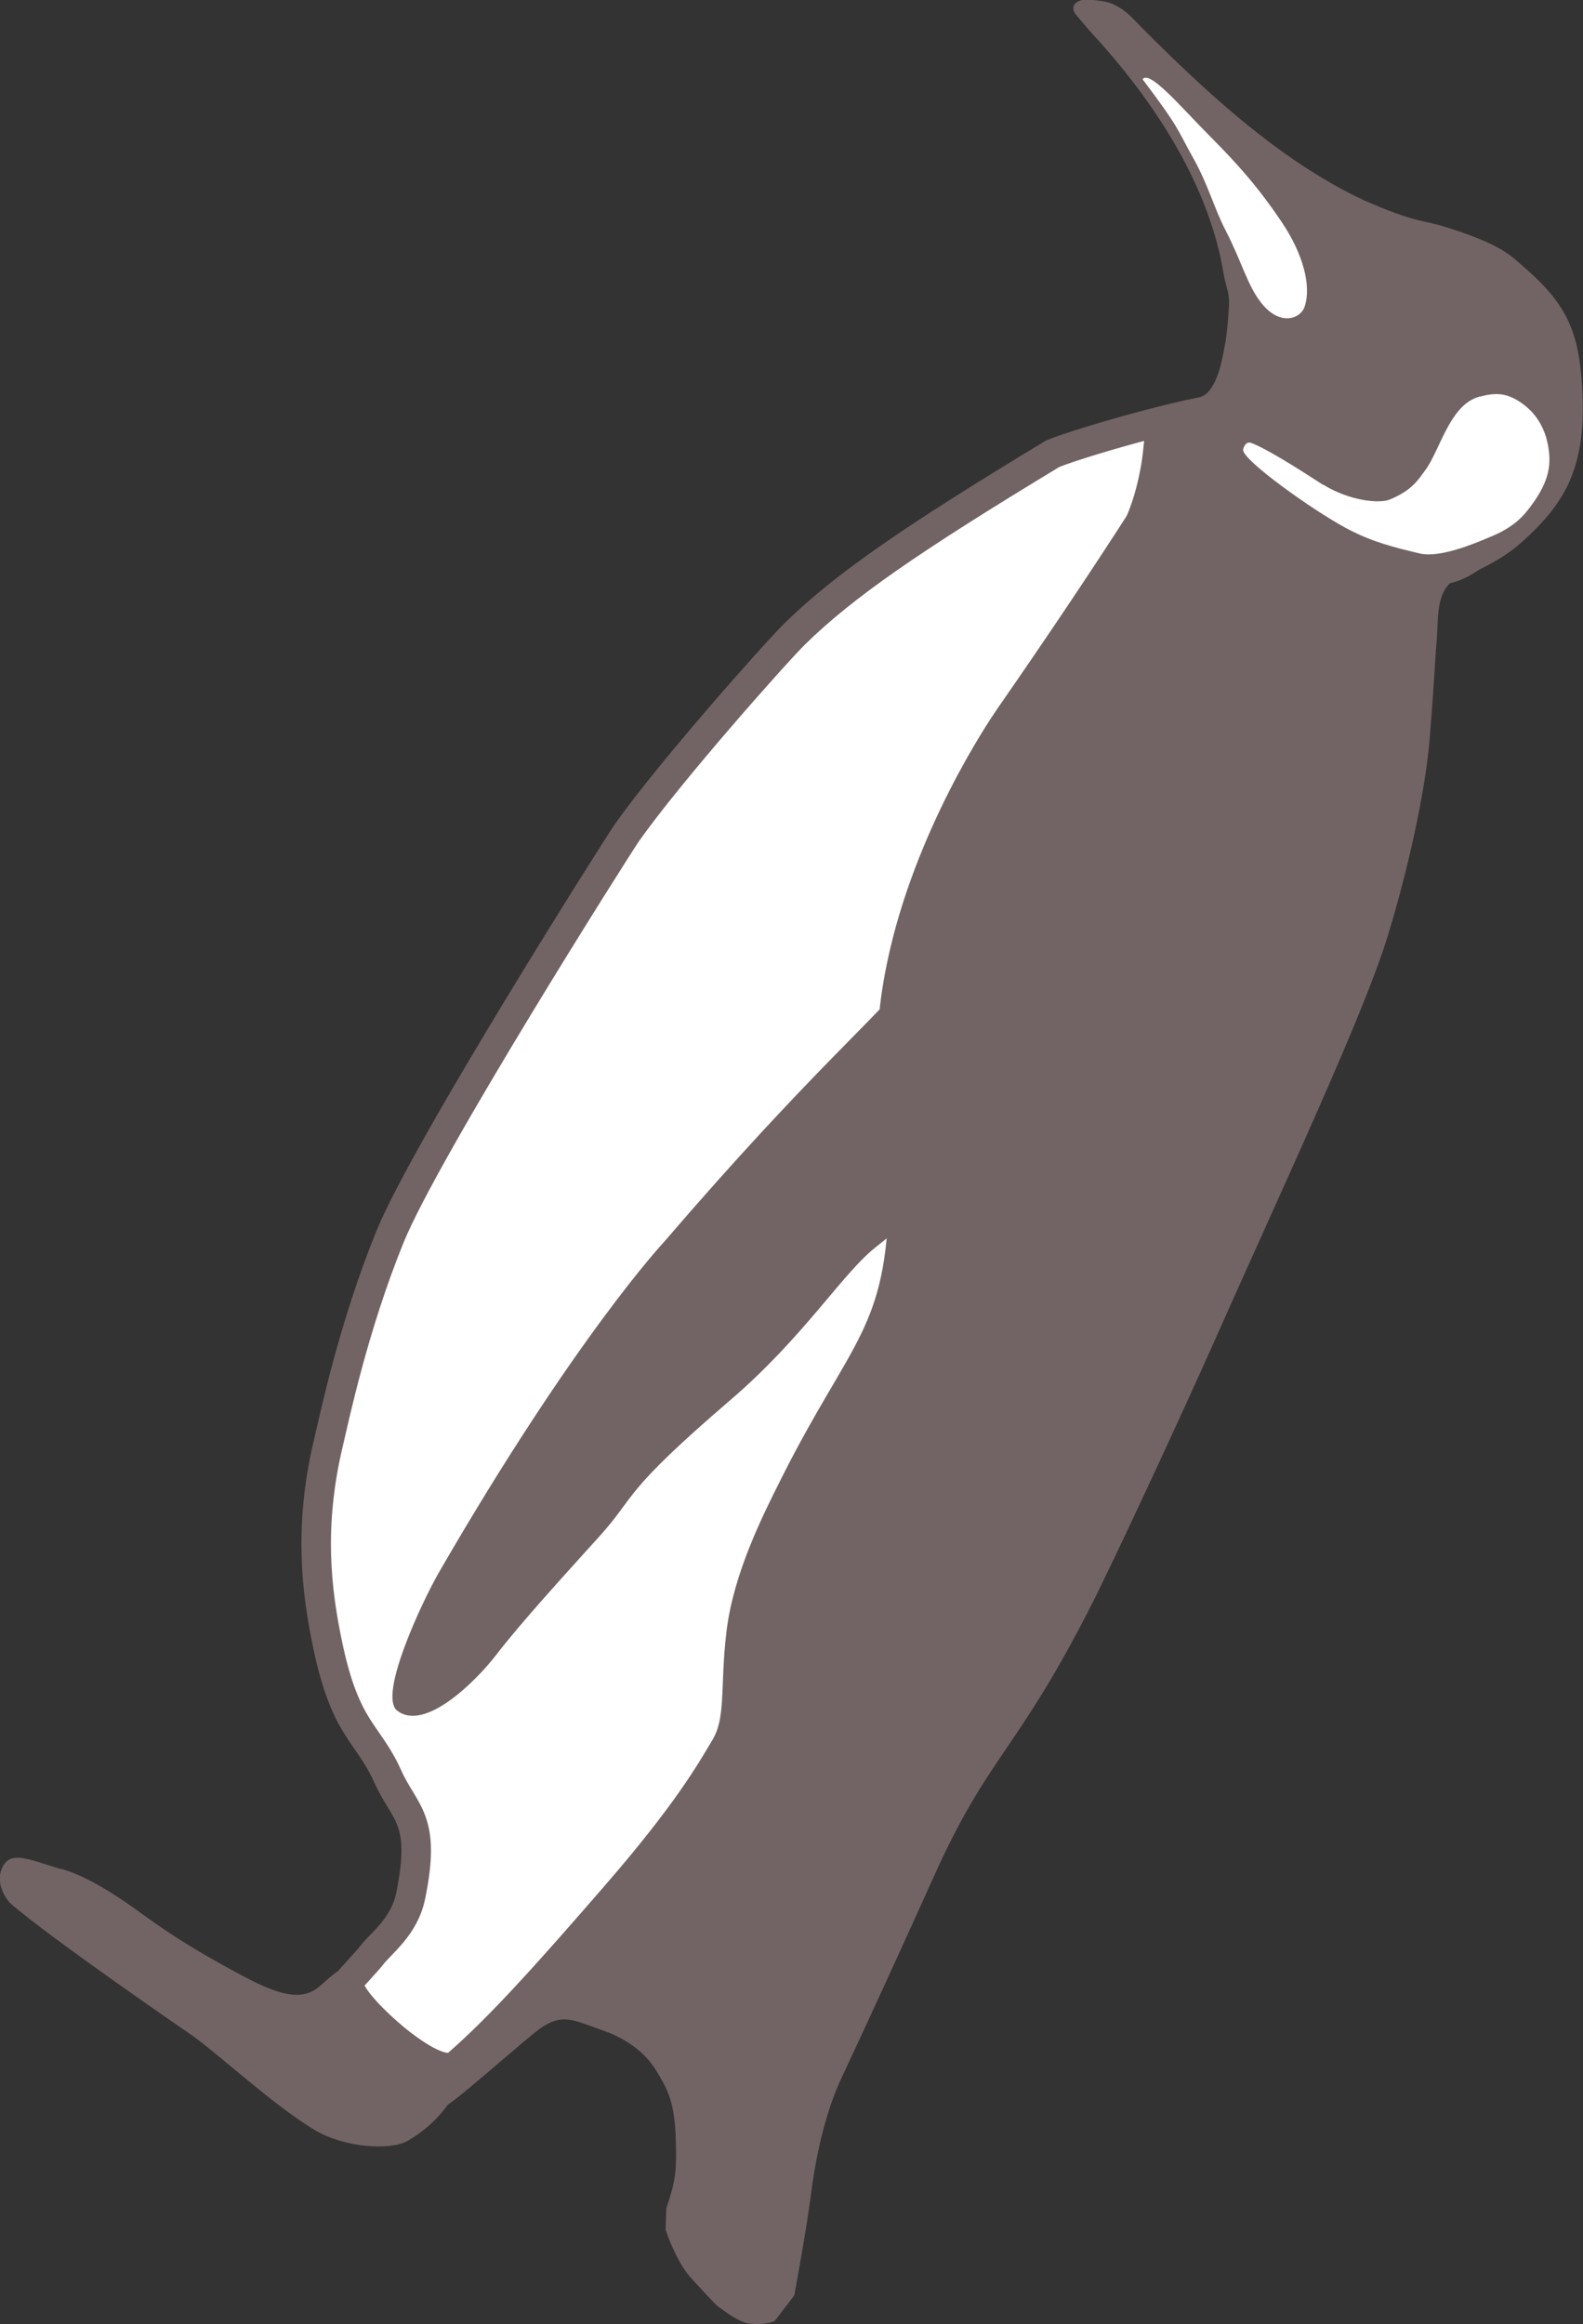 <?xml version="1.0" encoding="UTF-8"?>
<svg id="_レイヤー_2" data-name="レイヤー_2" xmlns="http://www.w3.org/2000/svg" viewBox="0 0 106.19 155.85">
  <rect x="0" y="0" width="106.19" height="155.85" fill="#333333" stroke="none"/>
  <defs>
    <style>
      .cls-1 {
        fill: #fff;
      }

      .cls-2 {
        fill: none;
        stroke: #726465;
        stroke-miterlimit: 10;
        stroke-width: 1.98px;
      }

      .cls-3 {
        fill: #726465;
      }
    </style>
  </defs>
  <g id="_レイヤー_1-2" data-name="レイヤー_1">
    <g>
      <path class="cls-3" d="M23.42,132.02c-.65-.18-1.41.73-2.07,1.25-1.2.96-2.79.45-5.15-.81-3.77-2.02-5.31-3.13-7.12-4.44-3.46-2.49-5.12-2.72-5.12-2.72-2.08-.63-3.25-1.2-3.79-.1-.6,1.22.48,2.39.48,2.39,2.62,2.32,12.39,9.01,12.39,9.01,2.12,1.59,5.41,4.64,8.08,6.24,1.93,1.16,5.03,1.4,6.21.73,2.16-1.23,3.04-2.94,3.22-3.24,1.18-1.89-5.03-7.71-7.15-8.32"/>
      <path class="cls-1" d="M23.39,132.87c.15-.2,1.3-1.43,1.52-1.72.68-.89,2.21-1.93,2.64-4.02,1.07-5.19-.41-5.49-1.54-8.01-1.34-2.98-2.83-3.08-4.03-8.82-.75-3.57-1.29-7.93.05-13.54.45-1.91,1.7-7.85,4.13-13.82,2.41-5.91,15.28-26.22,15.9-27.11,2.92-4.13,9.99-12.08,11.27-13.34,3.29-3.22,7.8-6.33,17.28-12.06,2.06-.86,11.09-3.38,11.66-2.94-1.32.65-3,2.13-3.23,2.59-1.05,2.09-1.98,4.03-2.53,4.9-2.1,3.27-5.07,7.75-8.82,13.15-.42.61-5.42,7.95-7.22,16.66-1.43,6.94.25,7.85.15,15.25-.13,9.47-2.7,10.32-7.32,19.54-1.23,2.45-3.12,6.18-3.58,9.91-.45,3.72.02,5.83-1.07,7.68-.96,1.62-2.56,4.43-7.31,9.9-4.62,5.33-7.83,8.91-10.67,11.37-.68.59-2.13-.13-3.78-1.4-1.14-.88-3.76-3.25-3.48-4.19"/>
      <path class="cls-2" d="M23.39,132.87c.15-.2,1.3-1.43,1.52-1.72.68-.89,2.21-1.93,2.64-4.02,1.07-5.19-.41-5.49-1.54-8.01-1.34-2.98-2.83-3.08-4.03-8.82-.75-3.57-1.29-7.93.05-13.54.45-1.91,1.7-7.85,4.13-13.82,2.41-5.91,15.28-26.22,15.9-27.11,2.92-4.13,9.99-12.08,11.27-13.34,3.29-3.22,7.8-6.33,17.28-12.06,2.06-.86,11.09-3.38,11.66-2.94-1.32.65-3,2.13-3.23,2.59-1.05,2.09-1.98,4.03-2.53,4.9-2.1,3.27-5.07,7.75-8.82,13.15-.42.61-5.42,7.95-7.22,16.66-1.43,6.94.25,7.85.15,15.25-.13,9.47-2.7,10.32-7.32,19.54-1.23,2.45-3.12,6.18-3.58,9.91-.45,3.72.02,5.83-1.07,7.68-.96,1.62-2.56,4.43-7.31,9.9-4.62,5.33-7.83,8.91-10.67,11.37-.68.59-2.13-.13-3.78-1.4-1.14-.88-3.76-3.25-3.48-4.19Z"/>
      <path class="cls-3" d="M78.12,27.69c-1.61.35-1.19,1.29-1.57,3.49-.4,2.31-1.03,3.62-1.48,4.55-1.69,3.47-3.64,7.01-7.39,12.42-.43.61-5.42,7.95-7.22,16.66-1.43,6.95.25,7.85.15,15.25-.13,9.47-2.7,10.33-7.32,19.54-1.23,2.45-3.12,6.18-3.58,9.91-.45,3.72.02,5.83-1.07,7.67-.96,1.62-2.56,4.43-7.31,9.9-4.62,5.33-8.24,8.1-11.08,10.56-.68.59-2.03,4.7-.16,3.46,1.15-.76,5.13-4.35,6.16-5.08,1.46-1.04,2.24-.55,4.19.14.24.09,2.43.77,3.59,2.71.64,1.07,1.19,1.9,1.29,4.26.1,2.52-.01,3.12-.62,4.95l-.05,1.45s.64,1.97,1.6,3.11c0,0,1.7,1.88,1.92,2.03.18.12,1.31,1.02,2.01,1.13,1.14.17,1.79-.16,1.79-.16l1.31-1.71s.79-4.22,1.13-6.85c.49-3.84,1.41-6.42,2.05-7.76,1.19-2.52,4.09-8.82,6.19-13.5,3.69-8.19,5.49-8.24,10.53-18.13,1.34-2.62,5.75-12.06,8.36-17.93,4.73-10.63,9.93-21.71,11.55-26.99,1.38-4.5,2.54-9.77,2.82-13.29.25-3.06.42-6.01.42-6.01.2-1.77-.07-3.35.93-4.36,2.69-2.74.99-3.78.99-3.78-.34-1.4-3.27,2.2-8.23-2.56-5.31-5.1-8.62-5.79-11.92-5.07"/>
      <path class="cls-3" d="M76.34,51.78s1.37,2.71,1.58,3.76c.55,2.72.52,7.4-2.34,12.06-2.25,3.67-7,7.79-9.12,9.65-1.95,1.7-4.1,3.5-7.76,6.42-2.21,1.76-4.79,6-9.7,10.21-7.41,6.36-6.24,6.33-8.83,9.19-2.18,2.42-5.1,5.59-6.93,7.96-1.2,1.56-4.7,5.16-6.6,3.68-1.28-1,1.66-7.29,2.84-9.33,9.11-15.74,15.04-22.07,15.04-22.07,10.07-11.72,14.68-15.39,16.21-17.64,7.36-10.8,9.03-13.75,11.79-20.14.04.67.32,1.61.29,2.92l2.4,1.43,1.13,1.88Z"/>
      <path class="cls-3" d="M75.88,27.94c-.21.05,1.8-.09,2.51,0,.59.08,1.67.22,2.46.43,5.55,1.47,11.53,14.43,18.24,9.92.1-.11,1.61-.72,2.87-1.83,3.28-2.88,4.6-5.45,4.12-11.22-.27-3.17-1.16-4.97-3.65-7.15-1.1-.97-1.62-1.64-5.27-2.81-1.84-.59-2.11-.28-5.73-1.88-5.68-2.67-10.78-7.42-15.59-12.31-.35-.36-1.09-.9-1.83-1-.65-.09-1.45-.26-1.86.13-.3.28-.07.65,0,.73.33.39.75.91,1.14,1.33,4.96,5.4,7.94,10.92,8.78,16.02.19,1.14.44,1.22.36,2.42-.1,1.5-.17,2.06-.46,3.41-.25,1.19-.72,2.21-1.34,2.45-.92.37-.86.59-1.6.64-.97-.02-3.15.7-3.15.7"/>
      <path class="cls-1" d="M76.65,5.31c.48-.63,2.58,1.88,4.53,3.84,1.95,1.96,3.32,3.53,4.85,5.82,1.35,2.03,1.97,4.18,1.48,5.61-.27.79-1.63,1.32-2.88-.24-.96-1.19-1.31-2.76-2.43-4.92-.76-1.47-1.14-3-2.15-4.81-1.13-2.01-.85-1.91-3.4-5.29"/>
      <path class="cls-1" d="M88.76,32.5c1.79,1.1,3.79,1.29,4.49.99,1.5-.63,1.89-1.33,2.36-1.96.98-1.31,1.65-4.43,3.64-4.93,1.02-.26,1.76-.3,2.78.4,1.44.98,1.74,2.41,1.84,3.02.21,1.31-.02,2.47-1.41,4.22-.94,1.19-2.16,1.62-2.84,1.91-2.48,1.04-3.72,1.13-4.41.96-1.74-.42-3.2-.77-4.96-1.72-2.24-1.21-6.92-4.55-6.86-5.23.01-.13.17-.59.54-.46,1.33.5,4.38,2.54,4.82,2.81"/>
    </g>
  </g>
</svg>